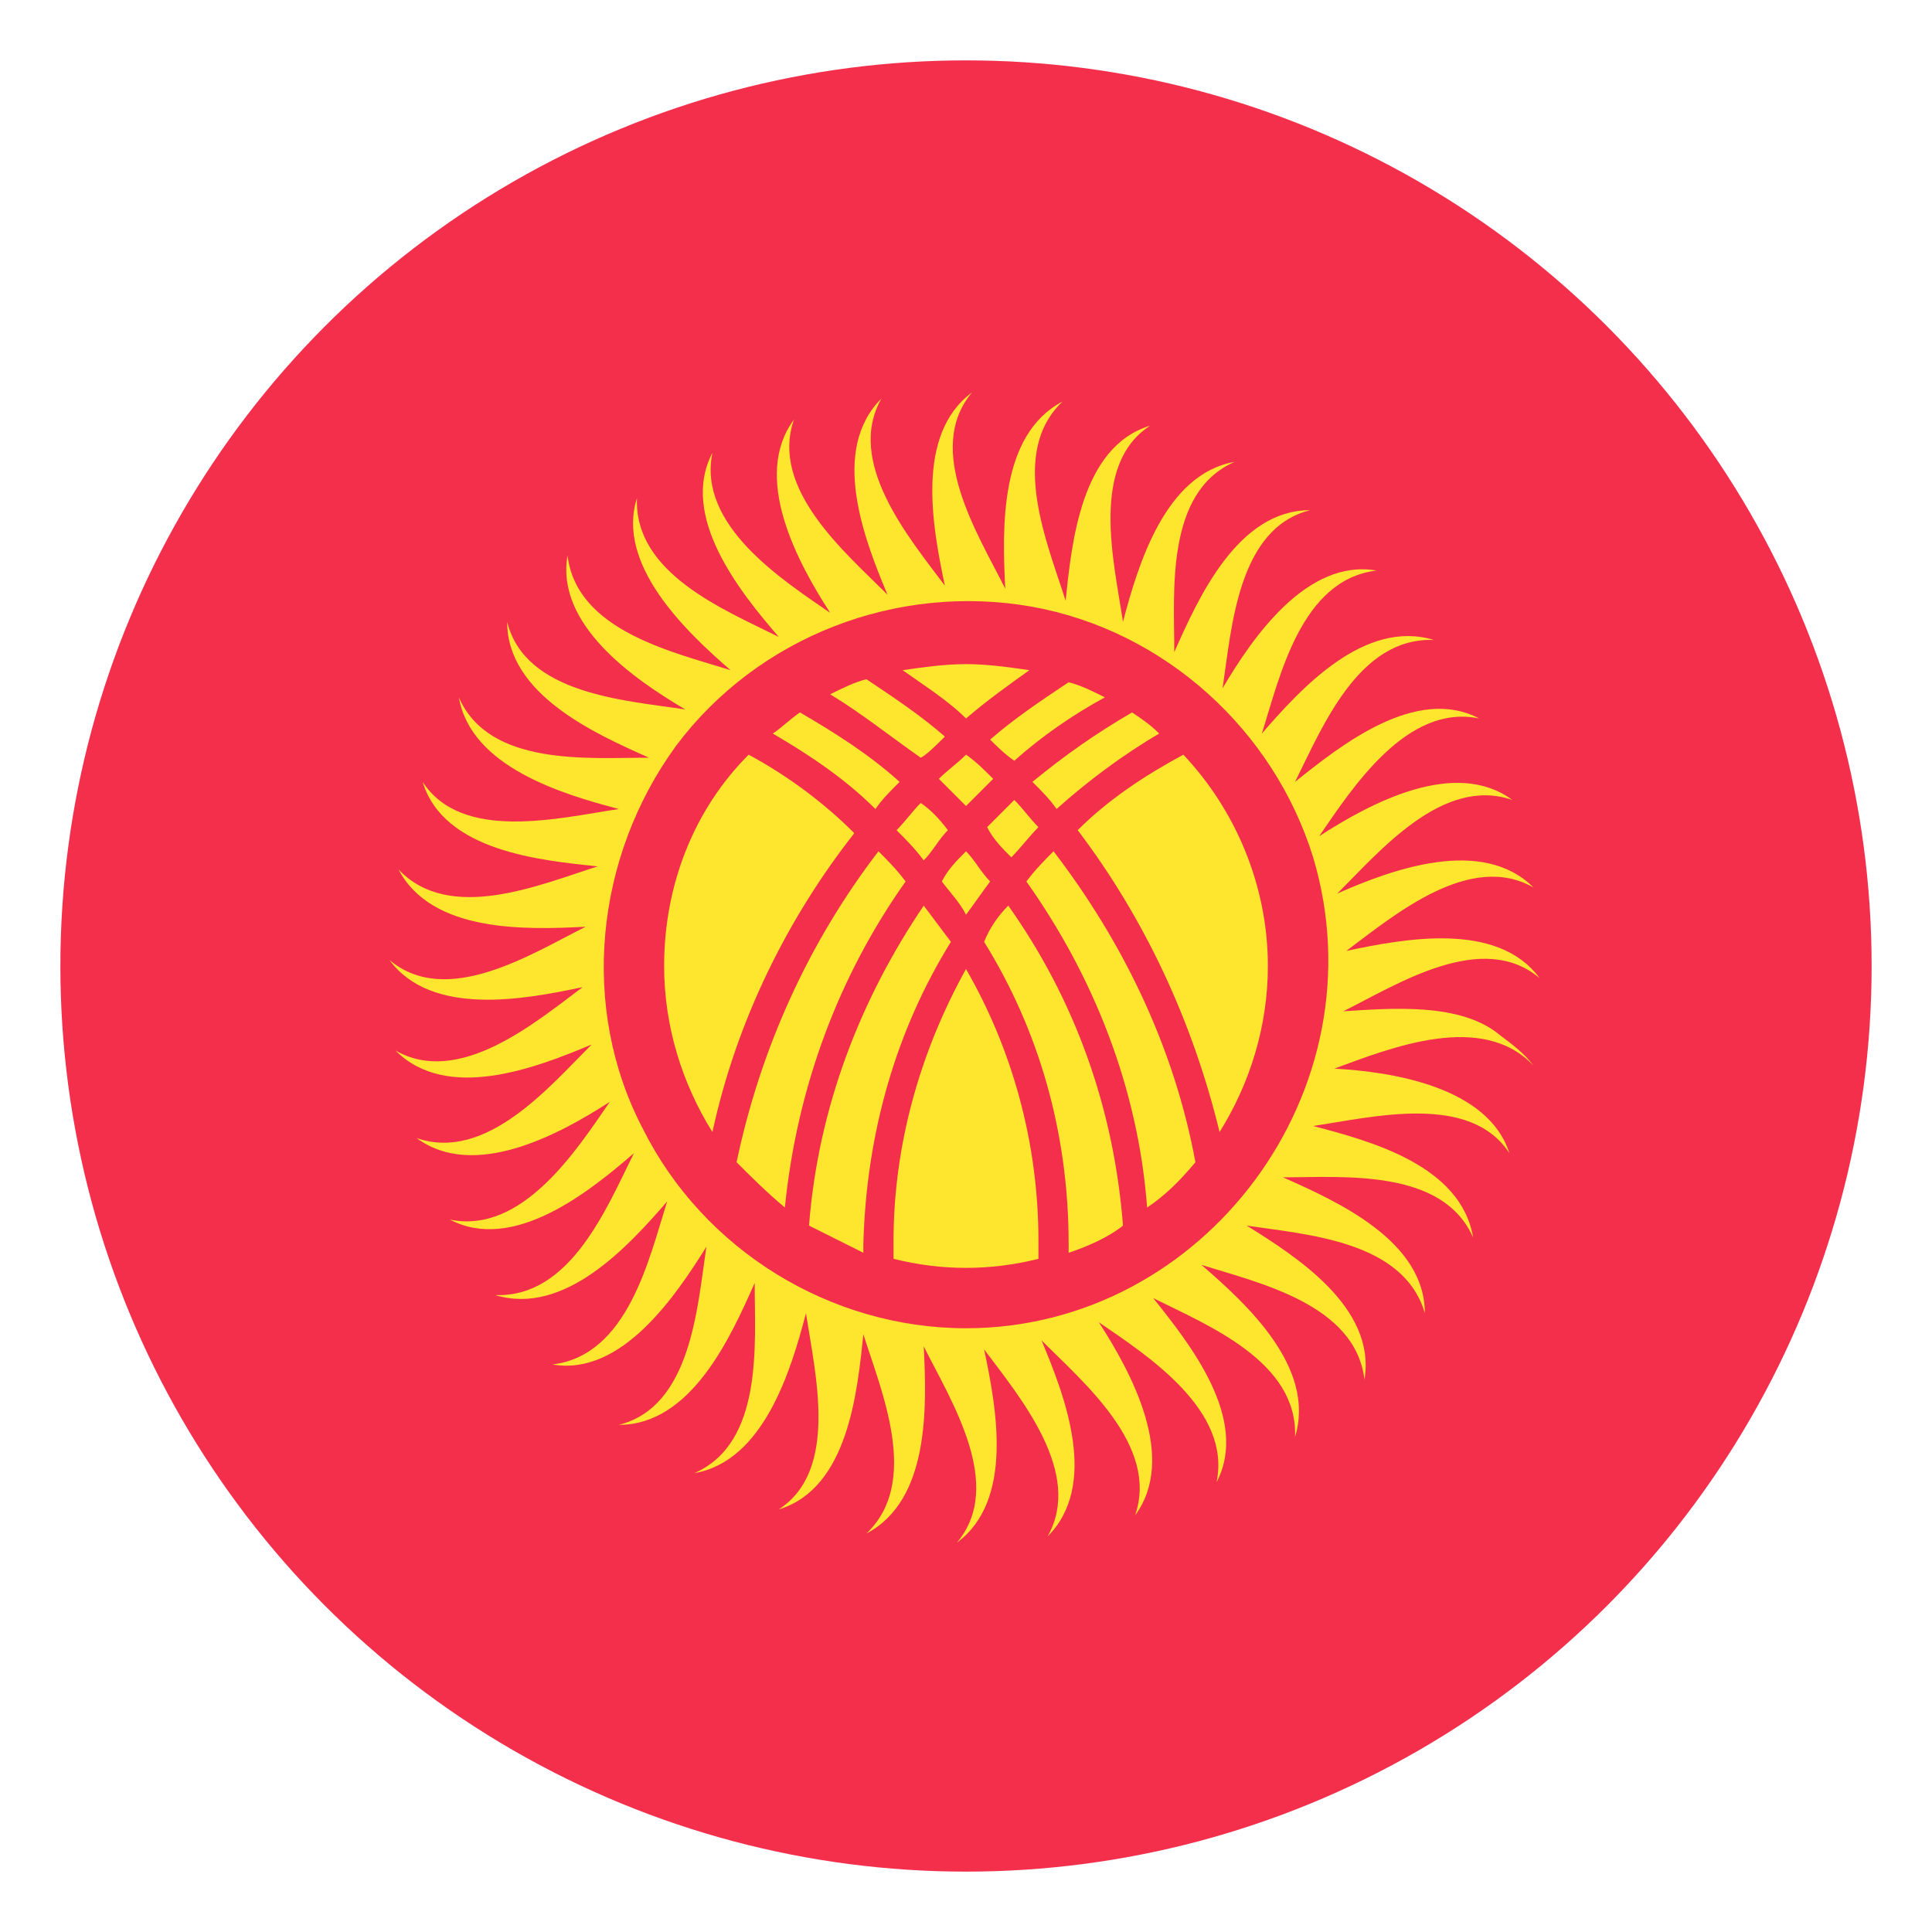 <svg width="64px" height="64px" viewBox="0 0 64 64" xmlns="http://www.w3.org/2000/svg" xmlns:xlink="http://www.w3.org/1999/xlink" aria-hidden="true" role="img" class="iconify iconify--emojione" preserveAspectRatio="xMidYMid meet"><circle cx="32" cy="32" r="30" fill="#f42f4c"></circle><g fill="#ffe62e"><path d="M49.7 34.3c-1.3-1.1-3.6-.9-5.2-.8c1.8-.9 4.6-2.7 6.5-1.1c-1.4-1.9-4.5-1.3-6.4-.9c1.6-1.2 4.1-3.3 6.2-2.1c-1.7-1.7-4.7-.6-6.5.2c1.4-1.4 3.5-3.9 5.8-3.1c-1.9-1.4-4.7.1-6.4 1.2c1.1-1.6 2.9-4.4 5.3-3.9c-2.1-1.1-4.6.9-6.1 2.1c.9-1.8 2.1-4.8 4.6-4.7c-2.3-.7-4.4 1.6-5.7 3.1c.6-1.9 1.3-5.1 3.8-5.4c-2.3-.4-4.1 2.2-5.1 3.9c.3-2 .5-5.3 2.9-5.9c-2.4 0-3.7 2.9-4.5 4.7c0-2-.3-5.3 2-6.3c-2.3.4-3.2 3.4-3.7 5.3c-.3-2-1.1-5.2.9-6.5c-2.3.7-2.6 3.9-2.8 5.8c-.6-1.9-1.9-4.9-.1-6.6c-2.1 1.1-2 4.2-1.9 6.2c-.9-1.8-2.7-4.6-1.1-6.5c-1.9 1.4-1.3 4.5-.9 6.4c-1.2-1.6-3.3-4.1-2.1-6.2c-1.7 1.7-.6 4.6.2 6.5c-1.4-1.4-3.9-3.5-3.1-5.8c-1.4 1.9.1 4.7 1.2 6.4c-1.6-1.1-4.4-2.9-3.9-5.3c-1.1 2.1.9 4.6 2.2 6.1c-1.8-.9-4.8-2.1-4.7-4.6c-.7 2.2 1.6 4.4 3.1 5.7c-1.9-.6-5.1-1.3-5.4-3.8c-.4 2.3 2.2 4.1 3.9 5.1c-2-.3-5.3-.5-5.9-2.9c0 2.4 2.9 3.7 4.7 4.5c-2 0-5.3.3-6.3-2c.4 2.3 3.4 3.2 5.3 3.7c-2 .3-5.2 1.1-6.5-.9c.7 2.3 3.9 2.6 5.8 2.8c-1.9.6-4.9 1.9-6.6.1c1.1 2.1 4.2 2 6.2 1.9c-1.8.9-4.6 2.7-6.5 1.1c1.4 1.9 4.5 1.3 6.4.9c-1.6 1.2-4.1 3.3-6.2 2.1c1.7 1.7 4.6.6 6.5-.2c-1.4 1.4-3.5 3.9-5.8 3.1c1.9 1.4 4.7-.1 6.4-1.2c-1.1 1.6-2.9 4.4-5.3 3.9c2.1 1.1 4.6-.9 6.1-2.2c-.9 1.8-2.1 4.8-4.6 4.7c2.3.7 4.4-1.6 5.7-3.1c-.6 1.9-1.3 5.1-3.8 5.4c2.3.4 4.1-2.3 5.1-3.9c-.3 2-.5 5.3-2.9 5.9c2.4 0 3.7-2.9 4.5-4.7c0 2 .3 5.3-2 6.3c2.3-.4 3.2-3.4 3.7-5.3c.3 2 1.1 5.2-.9 6.5c2.3-.7 2.6-3.9 2.8-5.8c.6 1.9 1.9 4.9.1 6.6c2.1-1.1 2-4.2 1.9-6.2c.9 1.8 2.7 4.6 1.1 6.5c1.9-1.4 1.3-4.5.9-6.4c1.2 1.6 3.3 4.1 2.1 6.2c1.7-1.7.6-4.6-.2-6.5c1.4 1.4 3.9 3.5 3.1 5.8c1.4-1.9-.1-4.7-1.2-6.4c1.6 1.1 4.4 2.9 3.9 5.3c1.1-2.1-.9-4.6-2.1-6.1c1.8.9 4.8 2.1 4.7 4.6c.7-2.3-1.6-4.4-3.1-5.7c1.9.6 5.1 1.3 5.4 3.8c.4-2.4-2.3-4.1-3.9-5.1c2 .3 5.2.5 5.9 2.9c0-2.4-2.9-3.7-4.7-4.5c2 0 5.3-.3 6.3 2c-.4-2.4-3.4-3.2-5.3-3.7c2-.3 5.2-1.1 6.5.9c-.7-2.2-3.9-2.7-5.8-2.8c1.9-.7 4.9-1.9 6.6-.1c-.3-.4-.7-.7-1.1-1M32 44c-4.5 0-8.7-2.6-10.7-6.6c-2.1-4-1.6-9 1.1-12.7c2.7-3.6 7.3-5.4 11.8-4.6c4.4.8 8 4.1 9.3 8.3C45.8 36.1 39.9 44 32 44"></path><path d="M24.8 25C23 26.8 22 29.3 22 32c0 2 .6 3.9 1.6 5.5c.8-3.7 2.5-7.1 4.7-9.9c-1-1-2.2-1.9-3.5-2.6"></path><path d="M31.3 24.4c-.8-.7-1.7-1.3-2.6-1.9c-.4.1-.8.3-1.2.5c1 .6 2 1.4 3 2.1c.2-.1.5-.4.8-.7"></path><path d="M29.8 25.9c-1-.9-2.1-1.6-3.3-2.3c-.3.2-.6.5-.9.7c1.2.7 2.4 1.5 3.4 2.5c.2-.3.5-.6.8-.9"></path><path d="M29.1 28.2c-2.3 3-3.9 6.5-4.7 10.3c.5.5 1 1 1.6 1.5c.4-4 1.8-7.7 4-10.8c-.3-.4-.6-.7-.9-1"></path><path d="M34 29.2c2.2 3.1 3.7 6.8 4 10.8c.6-.4 1.1-.9 1.6-1.5c-.7-3.8-2.4-7.3-4.7-10.3c-.3.3-.6.6-.9 1"></path><path d="M31.2 29.2c.3.4.6.7.8 1.1c.3-.4.5-.7.8-1.1c-.3-.3-.5-.7-.8-1c-.3.3-.6.6-.8 1"></path><path d="M34.1 22.2c-.7-.1-1.4-.2-2.1-.2c-.7 0-1.4.1-2.1.2c.7.5 1.5 1 2.1 1.6c.7-.6 1.4-1.1 2.1-1.6"></path><path d="M31.5 31.2l-.9-1.2c-2.1 3.1-3.5 6.7-3.8 10.6l1.8.9v-.3c.1-3.7 1.1-7.1 2.9-10"></path><path d="M32 26.7l.9-.9c-.3-.3-.6-.6-.9-.8c-.3.3-.6.5-.9.8l.9.9"></path><path d="M33.5 28.4c.3-.3.6-.7.9-1c-.3-.3-.5-.6-.8-.9l-.9.9c.2.4.5.7.8 1"></path><path d="M30.5 26.6c-.3.3-.5.6-.8.9c.3.3.6.6.9 1c.3-.3.5-.7.8-1c-.3-.4-.6-.7-.9-.9"></path><path d="M32 32.1c-1.5 2.7-2.4 5.8-2.4 9v.6c.8.2 1.6.3 2.4.3s1.6-.1 2.4-.3v-.6c0-3.3-.9-6.4-2.4-9"></path><path d="M32.6 31.2c1.8 2.9 2.8 6.3 2.8 10v.3c.6-.2 1.3-.5 1.8-.9c-.3-3.9-1.6-7.5-3.8-10.6c-.3.3-.6.7-.8 1.2"></path><path d="M33.6 25.2c.9-.8 1.9-1.5 3-2.1c-.4-.2-.8-.4-1.2-.5c-.9.6-1.8 1.2-2.6 1.9c.2.2.5.5.8.7"></path><path d="M40.4 37.5c1-1.6 1.6-3.5 1.6-5.5c0-2.7-1.1-5.2-2.8-7c-1.3.7-2.5 1.5-3.5 2.5c2.2 2.9 3.8 6.3 4.7 10"></path><path d="M35 26.8c1-.9 2.2-1.8 3.4-2.5c-.3-.3-.6-.5-.9-.7c-1.2.7-2.2 1.4-3.3 2.3c.3.3.6.6.8.9"></path></g></svg>